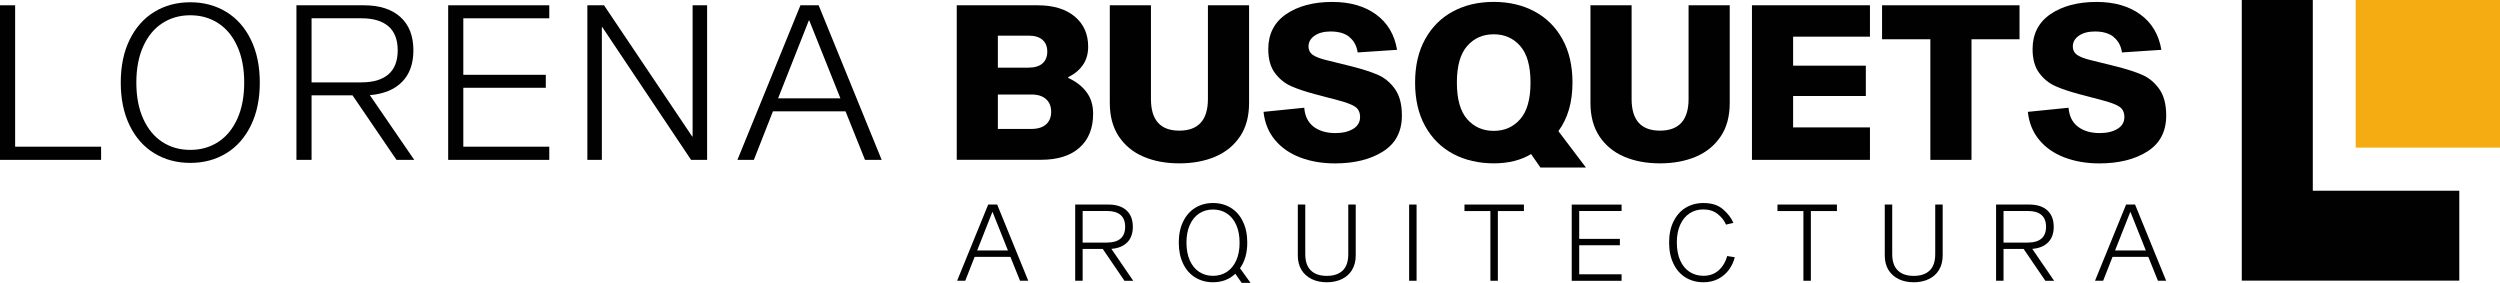 <?xml version="1.0" encoding="UTF-8"?><svg id="Capa_2" xmlns="http://www.w3.org/2000/svg" viewBox="0 0 553.41 62.63"><defs><style>.cls-1{fill:#020101;}.cls-2{fill:#f5ac12;}</style></defs><g id="Capa_1-2"><g><g><g><path class="cls-1" d="m0,1.17h3.35v31.3h19.03v2.92H0V1.17Z"/><path class="cls-1" d="m50.08,2.63c2.33,1.42,4.15,3.47,5.46,6.16,1.31,2.68,1.97,5.85,1.97,9.49s-.66,6.81-1.97,9.49c-1.31,2.68-3.13,4.74-5.46,6.16-2.33,1.42-4.98,2.13-7.96,2.13s-5.62-.71-7.96-2.13c-2.33-1.42-4.15-3.47-5.46-6.16-1.31-2.68-1.97-5.85-1.97-9.49s.65-6.81,1.97-9.49c1.31-2.68,3.13-4.74,5.46-6.16,2.33-1.42,4.98-2.13,7.96-2.13s5.62.71,7.96,2.13Zm-1.75,28.78c1.8-1.18,3.21-2.9,4.22-5.15,1.01-2.25,1.51-4.91,1.51-7.98s-.5-5.73-1.51-7.98c-1.01-2.25-2.41-3.97-4.22-5.15-1.81-1.18-3.87-1.77-6.21-1.77s-4.4.59-6.21,1.77c-1.81,1.18-3.21,2.9-4.22,5.15-1.01,2.25-1.51,4.91-1.51,7.98s.5,5.73,1.51,7.98c1.01,2.25,2.41,3.97,4.22,5.15,1.8,1.18,3.87,1.77,6.21,1.77s4.4-.59,6.21-1.77Z"/><path class="cls-1" d="m78.03,21.11h-9.06v14.28h-3.35V1.17h14.91c3.48,0,6.18.86,8.1,2.59,1.92,1.73,2.88,4.19,2.88,7.38,0,2.97-.84,5.3-2.52,7-1.68,1.69-4.05,2.67-7.12,2.92l9.83,14.33h-3.93l-9.73-14.28Zm2.01-2.88c2.59,0,4.57-.59,5.94-1.77,1.37-1.18,2.06-2.96,2.06-5.32s-.69-4.14-2.06-5.32c-1.37-1.18-3.35-1.77-5.94-1.77h-11.07v14.19h11.07Z"/><path class="cls-1" d="m120.82,16.55v2.88h-18.26v13.04h19.03v2.92h-22.38V1.17h22.38v2.88h-19.03v12.51h18.26Z"/><path class="cls-1" d="m152.98,35.39l-19.65-29.38h-.1v29.38h-3.21V1.17h3.69l19.51,29.04h.1V1.17h3.21v34.22h-3.55Z"/><path class="cls-1" d="m171.1,24.65l-4.22,10.74h-3.64L177.19,1.17h4.03l13.95,34.22h-3.69l-4.31-10.74h-16.06Zm8.05-20.13h-.1l-6.81,17.25h13.8l-6.9-17.25Z"/><path class="cls-1" d="m237.91,3.66c1.98,1.66,2.97,3.88,2.97,6.66,0,1.6-.39,2.96-1.17,4.07-.78,1.12-1.86,2.01-3.24,2.68v.19c1.66.74,3,1.76,4,3.07,1.01,1.31,1.51,2.92,1.51,4.84,0,3.23-1.01,5.74-3.02,7.52-2.01,1.79-4.84,2.68-8.48,2.68h-18.69V1.17h17.92c3.48,0,6.21.83,8.2,2.49Zm-10.21,11.31c1.34,0,2.36-.31,3.07-.93.7-.62,1.06-1.49,1.06-2.61s-.35-1.99-1.06-2.61c-.7-.62-1.73-.93-3.07-.93h-6.81v7.09h6.81Zm3.86,12.56c.75-.67,1.13-1.6,1.13-2.78s-.37-2.12-1.13-2.8c-.75-.69-1.83-1.03-3.24-1.03h-7.43v7.62h7.43c1.41,0,2.48-.34,3.24-1.01Z"/><path class="cls-1" d="m274.5,30.19c-1.33,2-3.15,3.49-5.46,4.48-2.32.99-4.98,1.49-7.98,1.49s-5.66-.5-7.96-1.49c-2.3-.99-4.11-2.48-5.44-4.48-1.33-2-1.99-4.46-1.99-7.41V1.17h9.11v20.75c0,4.67,2.09,7,6.28,7s6.33-2.33,6.33-7V1.17h9.11v21.62c0,2.94-.66,5.41-1.99,7.41Z"/><path class="cls-1" d="m298.7,8.17c-1.01-.8-2.39-1.2-4.15-1.2-1.47,0-2.65.31-3.55.93-.89.62-1.34,1.41-1.34,2.37,0,.83.34,1.47,1.01,1.92.67.45,1.69.83,3.07,1.15l5.42,1.34c2.4.61,4.34,1.23,5.82,1.87,1.49.64,2.75,1.68,3.79,3.12,1.04,1.44,1.56,3.4,1.56,5.9,0,3.55-1.39,6.2-4.17,7.96-2.78,1.76-6.33,2.64-10.64,2.64-2.84,0-5.42-.44-7.72-1.32s-4.16-2.17-5.58-3.88c-1.42-1.71-2.26-3.78-2.52-6.21l9.01-.91c.16,1.89.86,3.29,2.11,4.22,1.25.93,2.84,1.39,4.79,1.39,1.6,0,2.91-.31,3.93-.93s1.53-1.49,1.53-2.61c0-1.05-.38-1.83-1.13-2.32-.75-.49-2.07-.98-3.95-1.46l-4.89-1.29c-2.17-.58-3.95-1.17-5.34-1.8-1.39-.62-2.57-1.59-3.55-2.9-.97-1.31-1.46-3.07-1.46-5.27,0-3.35,1.32-5.93,3.95-7.74,2.64-1.8,6.05-2.71,10.23-2.71,3.9,0,7.12.92,9.66,2.76,2.54,1.84,4.1,4.45,4.67,7.84l-8.72.58c-.22-1.47-.84-2.6-1.84-3.4Z"/><path class="cls-1" d="m338.94,34.1c-2.27,1.37-5.03,2.06-8.29,2.06s-6.39-.7-9.01-2.11-4.67-3.45-6.16-6.13c-1.49-2.68-2.23-5.9-2.23-9.63s.74-6.95,2.23-9.63c1.49-2.68,3.54-4.73,6.16-6.13,2.62-1.41,5.62-2.11,9.01-2.11s6.4.7,9.03,2.11c2.64,1.41,4.7,3.45,6.18,6.13,1.49,2.68,2.23,5.9,2.23,9.63,0,4.35-1.04,7.92-3.12,10.74l6.09,8.05h-10.07l-2.06-2.97Zm-2.42-7.72c1.52-1.73,2.28-4.43,2.28-8.1s-.76-6.37-2.28-8.1-3.47-2.59-5.87-2.59-4.35.86-5.87,2.59c-1.52,1.73-2.28,4.43-2.28,8.1s.76,6.37,2.28,8.1c1.52,1.73,3.47,2.59,5.87,2.59s4.35-.86,5.87-2.59Z"/><path class="cls-1" d="m380.9,30.19c-1.33,2-3.15,3.49-5.46,4.48-2.32.99-4.98,1.49-7.98,1.49s-5.66-.5-7.96-1.49c-2.3-.99-4.11-2.48-5.44-4.48-1.33-2-1.99-4.46-1.99-7.41V1.17h9.11v20.75c0,4.67,2.09,7,6.28,7s6.33-2.33,6.33-7V1.17h9.11v21.62c0,2.94-.66,5.41-1.99,7.41Z"/><path class="cls-1" d="m413.03,14.54v6.71h-16.1v6.95h17.01v7.19h-26.12V1.17h26.12v6.95h-17.01v6.42h16.1Z"/><path class="cls-1" d="m436.42,8.69v26.7h-9.11V8.69h-10.69V1.17h30.43v7.52h-10.64Z"/><path class="cls-1" d="m467.89,8.17c-1.01-.8-2.39-1.2-4.15-1.2-1.47,0-2.65.31-3.55.93-.89.62-1.34,1.41-1.34,2.37,0,.83.34,1.47,1.01,1.92.67.45,1.69.83,3.07,1.15l5.42,1.34c2.4.61,4.34,1.23,5.82,1.87,1.49.64,2.75,1.68,3.79,3.12,1.04,1.44,1.56,3.4,1.56,5.9,0,3.55-1.39,6.2-4.17,7.96-2.78,1.76-6.33,2.64-10.64,2.64-2.84,0-5.42-.44-7.72-1.32s-4.16-2.17-5.58-3.88c-1.42-1.71-2.26-3.78-2.52-6.21l9.01-.91c.16,1.89.86,3.29,2.11,4.22,1.25.93,2.84,1.39,4.79,1.39,1.6,0,2.91-.31,3.93-.93s1.53-1.49,1.53-2.61c0-1.05-.38-1.83-1.13-2.32-.75-.49-2.07-.98-3.95-1.46l-4.89-1.29c-2.17-.58-3.95-1.17-5.34-1.8-1.39-.62-2.57-1.59-3.55-2.9-.97-1.31-1.46-3.07-1.46-5.27,0-3.35,1.32-5.93,3.95-7.74,2.64-1.8,6.05-2.71,10.23-2.71,3.9,0,7.12.92,9.66,2.76,2.54,1.84,4.1,4.45,4.67,7.84l-8.72.58c-.22-1.47-.84-2.6-1.84-3.4Z"/></g><g><path class="cls-1" d="m215.75,56.86l-2.08,5.29h-1.8l6.88-16.87h1.99l6.88,16.87h-1.82l-2.13-5.29h-7.92Zm3.97-9.93h-.05l-3.36,8.51h6.81l-3.4-8.51Z"/><path class="cls-1" d="m244.13,55.11h-4.47v7.04h-1.65v-16.87h7.35c1.72,0,3.05.43,3.99,1.28.94.85,1.42,2.06,1.42,3.64,0,1.46-.41,2.62-1.24,3.45-.83.84-2,1.32-3.51,1.44l4.84,7.07h-1.94l-4.8-7.04Zm.99-1.42c1.28,0,2.25-.29,2.93-.87.68-.58,1.02-1.46,1.02-2.62s-.34-2.04-1.02-2.62c-.68-.58-1.65-.87-2.93-.87h-5.46v7h5.46Z"/><path class="cls-1" d="m273.46,60.59c-.63.61-1.37,1.08-2.21,1.41-.84.32-1.75.48-2.73.48-1.46,0-2.77-.35-3.92-1.05-1.15-.7-2.05-1.71-2.69-3.04s-.97-2.88-.97-4.68.32-3.36.97-4.68c.65-1.32,1.54-2.34,2.69-3.04,1.15-.7,2.46-1.05,3.92-1.05s2.77.35,3.92,1.05c1.15.7,2.05,1.71,2.69,3.04.65,1.32.97,2.88.97,4.68,0,2.28-.54,4.18-1.61,5.67l2.34,3.24h-1.96l-1.42-2.03Zm-1.88-.4c.89-.58,1.58-1.43,2.08-2.54.5-1.11.74-2.42.74-3.93s-.25-2.82-.74-3.93c-.5-1.11-1.19-1.96-2.08-2.54-.89-.58-1.91-.87-3.06-.87s-2.17.29-3.06.87-1.58,1.43-2.08,2.54c-.5,1.11-.74,2.42-.74,3.93s.25,2.82.74,3.93c.5,1.11,1.19,1.96,2.08,2.54.89.58,1.91.87,3.06.87s2.17-.29,3.06-.87Z"/><path class="cls-1" d="m299.3,59.75c-.54.89-1.3,1.57-2.26,2.03s-2.07.7-3.33.7-2.38-.23-3.34-.7-1.72-1.14-2.27-2.03c-.54-.89-.81-1.96-.81-3.2v-11.27h1.65v10.97c0,1.62.42,2.83,1.25,3.63.83.8,2.01,1.19,3.52,1.19s2.68-.39,3.51-1.18c.83-.79,1.24-2,1.24-3.64v-10.97h1.65v11.27c0,1.24-.27,2.31-.82,3.2Z"/><path class="cls-1" d="m311.93,45.28h1.65v16.87h-1.65v-16.87Z"/><path class="cls-1" d="m331.57,46.72v15.43h-1.65v-15.43h-5.74v-1.44h13.16v1.44h-5.77Z"/><path class="cls-1" d="m358.58,52.87v1.42h-9v6.43h9.38v1.44h-11.04v-16.87h11.04v1.42h-9.38v6.17h9Z"/><path class="cls-1" d="m382.76,59.66c-.6.84-1.38,1.52-2.34,2.04s-2.07.78-3.33.78c-1.48,0-2.8-.35-3.95-1.05-1.15-.7-2.05-1.72-2.69-3.05-.65-1.33-.97-2.9-.97-4.69s.32-3.33.97-4.66c.65-1.32,1.54-2.34,2.69-3.04,1.15-.7,2.47-1.05,3.95-1.05,1.83,0,3.28.47,4.35,1.41,1.07.94,1.83,1.93,2.27,2.99l-1.63.38c-.41-.93-1.04-1.72-1.89-2.38-.85-.65-1.88-.98-3.1-.98s-2.19.29-3.08.87-1.58,1.43-2.08,2.53c-.5,1.1-.74,2.41-.74,3.92s.25,2.85.74,3.96c.5,1.11,1.19,1.96,2.08,2.54.89.58,1.92.87,3.08.87,1.35,0,2.48-.41,3.39-1.24.91-.83,1.52-1.87,1.86-3.13l1.68.26c-.24.96-.65,1.86-1.25,2.71Z"/><path class="cls-1" d="m400.86,46.72v15.43h-1.65v-15.43h-5.74v-1.44h13.16v1.44h-5.77Z"/><path class="cls-1" d="m429.23,59.75c-.54.89-1.3,1.57-2.26,2.03s-2.07.7-3.33.7-2.38-.23-3.34-.7-1.72-1.14-2.27-2.03c-.54-.89-.81-1.96-.81-3.2v-11.27h1.65v10.97c0,1.62.42,2.83,1.25,3.63.83.8,2.01,1.19,3.52,1.19s2.68-.39,3.51-1.18c.83-.79,1.24-2,1.24-3.64v-10.97h1.65v11.27c0,1.24-.27,2.31-.82,3.2Z"/><path class="cls-1" d="m447.98,55.11h-4.47v7.04h-1.65v-16.87h7.35c1.72,0,3.05.43,3.99,1.28.94.85,1.42,2.06,1.42,3.64,0,1.46-.41,2.62-1.24,3.45-.83.84-2,1.32-3.51,1.44l4.84,7.07h-1.94l-4.8-7.04Zm.99-1.42c1.28,0,2.25-.29,2.93-.87.68-.58,1.02-1.46,1.02-2.62s-.34-2.04-1.02-2.62c-.68-.58-1.65-.87-2.93-.87h-5.46v7h5.46Z"/><path class="cls-1" d="m467.64,56.86l-2.08,5.29h-1.8l6.88-16.87h1.99l6.88,16.87h-1.82l-2.13-5.29h-7.92Zm3.97-9.93h-.05l-3.36,8.51h6.81l-3.4-8.51Z"/></g></g><g><polygon class="cls-1" points="496.25 0 511.97 0 511.97 42.22 544.4 42.22 544.4 62.12 496.25 62.12 496.25 0"/><rect class="cls-2" x="521.47" width="31.94" height="32.68"/></g></g></g></svg>